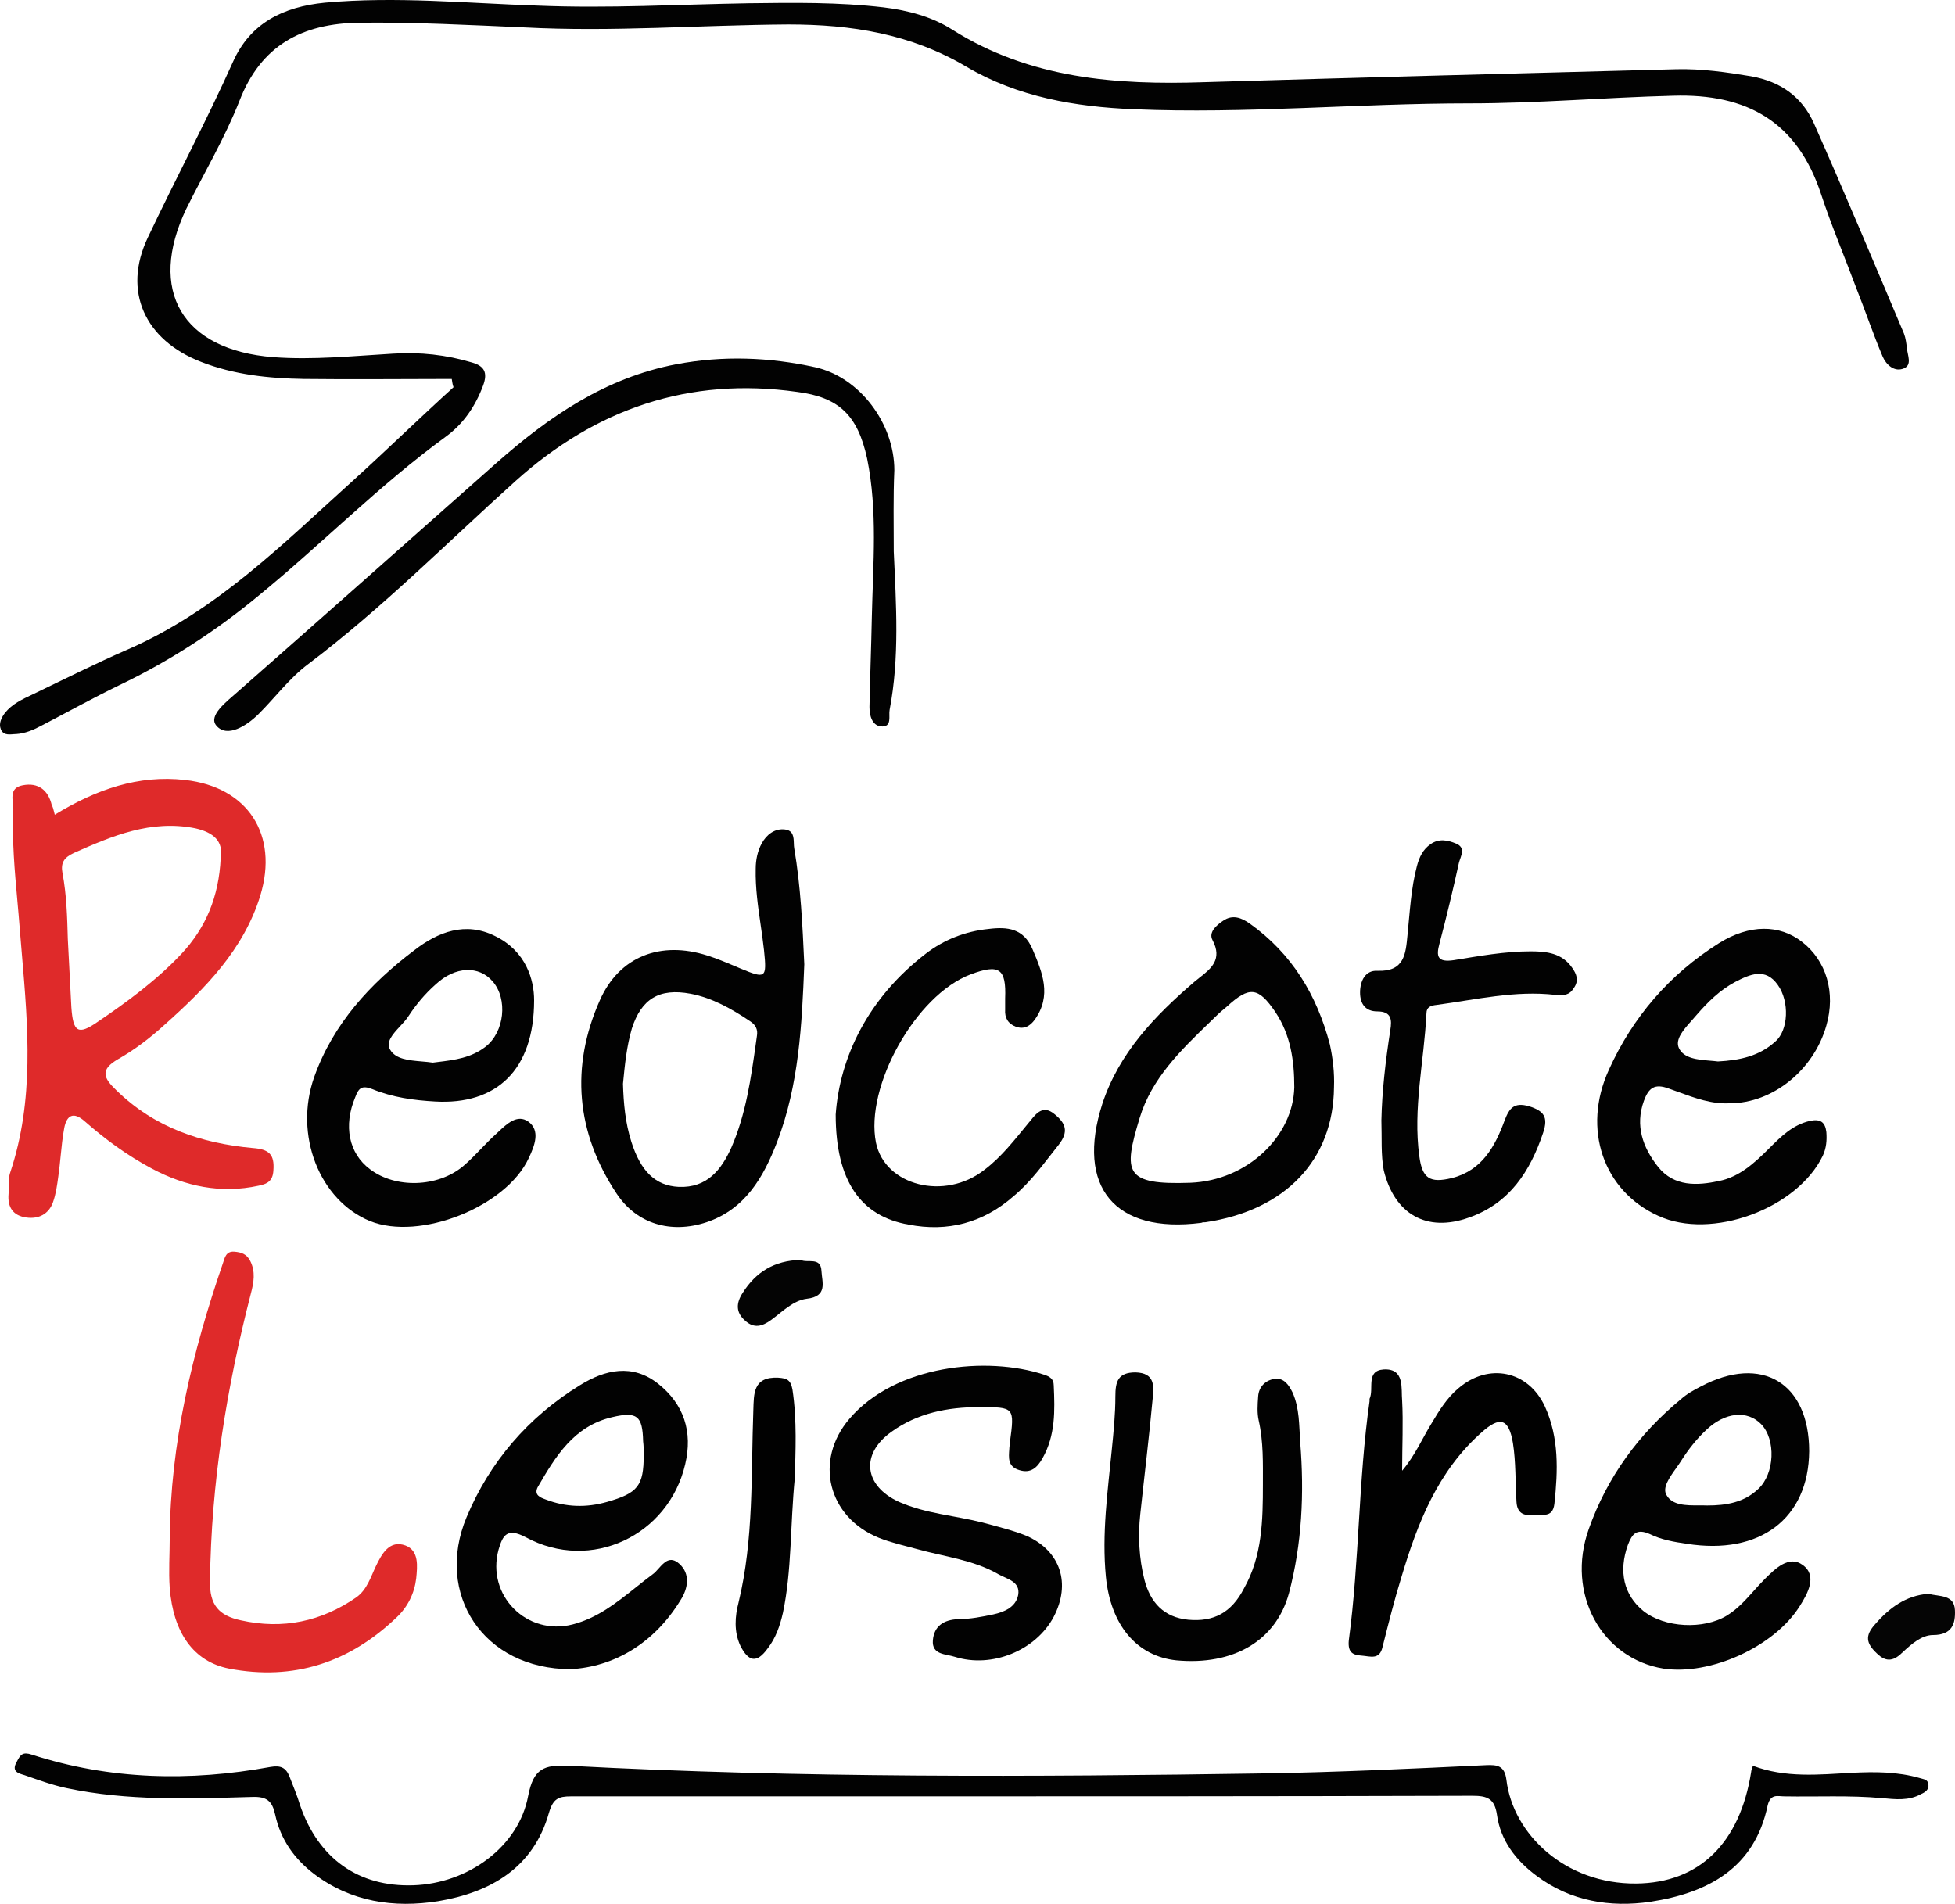 <?xml version="1.0" encoding="UTF-8"?> <svg xmlns="http://www.w3.org/2000/svg" width="1000" height="974" viewBox="0 0 1000 974" fill="none"><path d="M231.074 193.856C205.919 193.856 180.461 194.157 155.306 193.856C137.424 193.555 119.846 191.747 102.874 185.12C74.082 173.974 62.566 148.971 75.598 121.558C89.842 91.434 105.602 61.913 119.24 31.488C128.029 11.907 144.698 3.472 166.216 1.364C202.585 -1.95 238.651 1.665 275.019 2.87C311.085 4.376 346.848 2.267 382.913 1.665C405.947 1.364 428.98 1.062 452.014 3.774C464.44 5.28 476.866 8.593 487.17 15.221C526.873 40.224 570.818 43.537 615.976 42.031C696.594 39.621 776.908 37.513 857.525 35.404C870.557 35.103 882.983 36.91 895.712 39.019C910.866 41.73 921.777 49.562 927.838 63.118C943.598 98.664 958.751 134.813 973.905 170.661C974.814 173.07 975.117 175.782 975.42 178.192C975.723 181.806 978.148 186.626 973.905 188.434C969.056 190.542 964.813 186.626 962.994 182.409C958.145 170.962 954.205 159.213 949.659 147.766C943.598 131.499 936.93 115.835 931.475 99.267C919.352 62.515 893.894 47.755 855.707 48.96C820.853 49.863 786.303 52.876 751.45 52.876C694.169 52.876 637.191 58.298 580.214 55.888C549.906 54.683 520.508 49.562 494.444 34.199C465.955 17.329 435.648 12.51 403.219 12.51C358.061 12.811 313.207 16.426 268.049 14.016C240.166 12.811 212.283 11.305 184.098 11.606C154.397 11.907 133.485 23.354 122.574 51.37C114.997 70.649 104.39 88.422 95.297 106.798C75.295 148.67 93.176 179.095 139.849 182.71C160.155 184.216 180.461 182.108 201.07 180.903C214.708 179.999 228.346 181.505 241.378 185.421C247.743 187.229 249.561 190.542 247.137 197.17C243.197 207.713 237.135 216.75 228.043 223.378C194.099 248.079 164.701 278.203 132.272 304.712C110.451 322.787 86.811 338.15 61.05 350.501C47.412 357.128 34.38 364.358 21.045 371.286C17.105 373.395 12.862 375.202 8.316 375.504C5.588 375.504 1.951 376.709 0.436 373.094C-0.777 370.081 0.739 367.069 2.557 364.659C6.194 360.14 11.346 357.731 16.498 355.321C32.864 347.488 48.927 339.355 65.596 332.125C111.057 312.243 145.001 277.902 180.764 245.669C198.039 230.005 214.708 213.738 231.983 198.073C231.377 196.567 231.377 195.362 231.074 193.856Z" fill="#020202"></path><path d="M896.622 903.276C913.291 909.602 930.263 907.795 947.235 906.891C959.055 906.289 970.571 906.289 982.088 909.603C983.907 910.205 986.028 910.205 986.331 912.615C986.937 915.326 984.816 916.832 982.694 917.736C976.33 921.351 969.359 920.447 962.692 919.845C946.023 918.338 929.353 919.242 912.685 918.941C909.351 918.941 905.714 917.435 904.198 923.46C897.531 955.692 873.588 968.344 844.19 972.863C823.581 975.875 803.275 972.562 786 959.608C775.393 951.776 767.513 941.534 765.694 928.279C764.482 920.146 760.845 918.64 753.268 918.64C650.527 918.941 548.088 918.941 445.346 918.941C394.127 918.941 343.211 918.941 291.992 918.941C285.627 918.941 282.9 920.146 280.778 927.376C272.898 955.391 251.077 968.043 224.103 972.562C201.373 976.176 179.552 972.863 160.761 958.705C150.457 950.872 143.486 940.931 140.759 928.279C139.243 921.351 136.515 918.941 128.939 919.242C97.116 920.146 65.293 921.351 34.077 914.724C26.803 913.217 19.529 910.506 12.559 908.096C9.528 907.193 5.588 906.289 8.619 901.168C10.437 897.553 11.65 896.047 16.196 897.553C56.201 910.506 97.116 911.41 138.334 903.879C143.486 902.975 146.214 904.18 148.032 908.699C149.851 913.519 151.972 918.338 153.488 923.46C162.883 950.872 183.492 965.332 211.374 964.428C239.257 963.524 265.321 944.848 270.171 918.64C272.898 904.783 278.05 902.674 291.083 903.276C409.584 909.602 528.085 909 646.587 907.193C684.471 906.59 722.052 904.783 759.936 902.975C765.997 902.674 769.634 903.276 770.543 910.506C773.877 938.22 800.548 963.826 836.916 963.524C869.345 963.223 889.954 942.739 895.712 906.59C895.712 905.686 896.319 904.481 896.622 903.276Z" fill="#020202"></path><path d="M457.166 282.12C458.379 309.231 460.197 336.343 455.045 363.153C454.439 366.165 456.56 372.19 450.499 371.588C445.953 370.985 444.74 365.864 444.74 361.647C445.043 346.284 445.65 330.92 445.953 315.557C446.559 288.446 448.983 261.334 443.528 234.524C438.679 212.232 428.98 203.195 407.765 200.483C352.303 192.651 304.721 209.219 263.806 245.971C228.649 277.601 195.614 311.039 157.73 339.656C148.032 346.886 140.758 356.827 132.272 365.262C126.211 371.287 116.209 377.613 110.754 371.287C106.208 366.165 115.906 358.936 121.665 353.815C165.913 314.955 209.859 275.793 253.804 236.934C280.778 213.136 309.57 193.254 345.939 186.325C369.881 181.807 393.521 182.71 416.858 187.831C439.891 192.953 457.469 216.75 457.469 240.548C456.863 254.104 457.166 268.263 457.166 282.12Z" fill="#020202"></path><path d="M409.585 644.511C412.918 646.318 419.889 642.704 420.192 650.235C420.495 655.958 423.526 663.188 412.615 664.393C405.645 665.297 400.189 671.02 394.431 675.237C389.885 678.551 385.642 679.756 381.096 675.539C376.247 671.321 376.55 666.501 379.883 661.38C386.551 650.837 395.946 644.812 409.585 644.511Z" fill="#040404"></path><path d="M986.331 815.314C992.089 816.82 999.666 815.615 999.969 823.749C1000.27 830.677 998.454 836.401 988.756 836.401C982.997 836.401 977.845 840.92 973.299 845.137C969.056 849.354 965.116 850.86 959.964 845.739C954.508 840.618 953.902 836.702 959.055 830.979C966.328 822.544 974.814 816.218 986.331 815.314Z" fill="#050505"></path><path d="M500.808 719.82C484.746 719.82 469.289 722.833 455.954 732.472C439.891 743.92 442.012 760.187 459.894 768.32C473.532 774.345 488.382 775.249 502.627 778.864C510.204 780.972 518.084 782.78 525.357 785.792C542.632 793.624 547.785 810.193 538.996 827.062C529.903 844.233 507.476 853.571 488.383 847.546C483.836 846.04 476.563 846.643 477.169 839.112C477.775 831.882 482.624 828.568 490.201 828.267C496.262 828.267 502.324 827.062 508.082 825.857C513.538 824.652 519.599 822.242 520.811 815.916C522.024 808.988 515.053 807.783 510.81 805.373C497.778 797.842 482.927 796.335 468.986 792.419C462.318 790.612 455.651 789.106 449.589 786.696C423.525 776.152 416.251 747.233 434.436 725.845C458.075 698.131 505.051 693.613 534.146 703.252C536.874 704.156 538.996 705.361 538.996 708.675C539.602 721.628 539.905 734.28 533.237 746.028C530.51 750.848 527.176 753.861 521.417 752.053C515.356 750.246 515.962 745.727 516.265 741.209C516.265 740.004 516.568 739.1 516.568 737.895C518.993 719.82 518.993 719.82 500.808 719.82Z" fill="#020202"></path><path d="M706.595 573.117C706.898 558.356 708.717 542.692 711.141 527.027C712.051 521.605 711.748 517.388 704.474 517.388C698.412 517.388 695.685 513.472 695.685 507.748C695.685 501.723 698.412 496.301 704.474 496.602C718.415 497.205 719.021 487.866 719.931 478.528C721.143 466.478 721.749 454.429 724.78 442.981C725.992 438.463 727.81 434.547 731.75 431.836C735.993 428.823 740.54 429.727 744.783 431.534C749.935 433.643 747.207 437.86 746.298 441.174C743.267 455.031 739.933 468.888 736.296 482.745C734.478 489.372 735.387 492.385 743.57 491.18C756.602 489.071 769.634 486.661 782.97 486.661C791.153 486.661 799.033 487.565 804.185 495.096C806.306 498.108 807.822 501.422 805.094 505.338C802.669 509.254 799.942 509.254 795.699 508.953C775.09 506.543 755.087 511.363 734.781 514.074C732.053 514.375 729.629 514.978 729.629 518.593C728.417 542.993 722.658 567.092 725.992 591.493C727.507 602.94 731.447 605.35 742.661 602.639C758.118 598.722 764.785 586.372 769.634 573.117C772.059 566.791 774.484 563.779 782.06 565.887C789.637 568.297 792.062 571.31 789.334 579.443C782.667 599.325 772.059 615.592 751.45 622.822C729.629 630.654 713.263 621.014 707.808 598.722C706.292 590.589 706.898 582.455 706.595 573.117Z" fill="#020202"></path><path d="M427.465 570.104C429.587 540.583 444.134 510.459 473.532 487.866C482.928 480.636 493.838 476.419 505.658 475.214C515.356 474.009 523.539 474.913 528.085 485.456C533.238 497.506 538.087 509.254 529.298 521.605C526.873 524.919 523.842 526.726 519.599 525.22C515.659 523.714 513.841 520.701 514.144 516.484C514.144 514.676 514.144 512.869 514.144 510.76C514.75 495.397 511.113 492.987 496.566 498.409C468.38 508.953 442.316 555.946 448.074 584.564C452.62 606.554 483.231 614.387 503.537 598.421C512.326 591.794 518.993 583.058 525.964 574.623C529.298 570.707 532.935 564.381 539.602 570.104C545.057 574.623 546.876 578.84 541.421 585.769C534.147 594.806 527.479 604.446 518.387 611.977C502.93 625.533 484.746 630.352 464.743 626.436C440.497 622.219 427.465 604.446 427.465 570.104Z" fill="#020202"></path><path d="M645.981 759.283C645.981 748.438 646.284 737.594 643.859 726.749C642.95 722.833 643.253 718.615 643.556 714.398C643.859 709.277 647.496 705.963 652.042 705.361C656.891 704.758 659.316 708.675 661.134 712.289C664.771 720.423 664.468 729.159 665.074 737.895C667.196 763.801 665.984 789.708 659.316 815.012C652.648 839.413 630.827 852.065 601.732 849.354C581.426 847.245 568.091 831.279 565.667 806.578C563.545 784.587 566.576 763.199 568.697 741.51C569.606 732.472 570.516 723.435 570.516 714.398C570.516 706.867 571.728 702.047 580.82 702.047C590.822 702.348 590.215 708.976 589.609 715.302C587.791 735.184 585.366 754.764 583.245 774.646C582.032 785.792 582.639 797.239 585.366 808.084C588.397 819.832 595.368 827.363 607.794 828.568C620.826 829.773 629.918 824.953 636.282 812.602C645.678 796.034 645.981 777.659 645.981 759.283Z" fill="#020202"></path><path d="M717.203 752.355C723.87 744.522 727.507 735.787 732.356 727.954C736.296 721.327 740.236 715.001 745.995 710.181C761.451 696.927 781.757 701.144 790.243 719.52C797.517 735.485 796.911 752.355 795.093 769.224C794.183 777.056 788.425 774.345 783.879 774.948C778.727 775.55 775.999 773.442 775.696 768.321C775.09 758.078 775.393 747.836 773.877 738.197C771.756 725.544 767.21 724.339 757.815 732.774C735.387 752.656 725.083 779.165 716.9 806.578C713.263 818.326 710.232 830.376 707.201 842.425C705.686 849.354 700.837 847.245 696.594 846.944C692.048 846.643 689.32 845.438 689.926 839.112C695.382 798.445 694.775 757.476 700.534 716.808C700.534 716.507 700.534 715.905 700.534 715.604C702.958 710.482 698.412 701.144 707.808 700.541C718.718 699.939 716.597 710.482 717.203 716.507C717.809 727.954 717.203 739.703 717.203 752.355Z" fill="#010101"></path><path d="M406.553 755.97C404.128 780.972 405.037 803.264 400.491 824.954C398.976 831.581 396.854 837.907 392.611 843.329C387.156 850.86 382.913 850.258 378.67 841.823C375.336 834.593 375.942 826.761 377.761 819.832C385.641 787.298 384.125 754.162 385.338 721.327C385.641 713.193 385.035 704.156 398.067 704.759C402.613 705.06 404.431 705.964 405.34 710.783C407.765 726.749 406.856 743.016 406.553 755.97Z" fill="#010101"></path><path fill-rule="evenodd" clip-rule="evenodd" d="M397.461 584.263C408.675 555.043 410.19 524.316 411.402 493.288C410.493 473.407 409.584 453.525 406.25 433.944C406.112 433.188 406.084 432.307 406.055 431.39C405.957 428.286 405.846 424.77 401.401 424.305C396.249 423.702 392.006 427.016 389.581 431.534C387.46 435.45 386.551 439.969 386.551 444.488C386.342 454.214 387.707 463.655 389.074 473.106C389.696 477.412 390.319 481.721 390.794 486.059C392.309 500.518 391.703 500.82 378.671 495.397C377.812 495.038 376.961 494.679 376.114 494.322C371.28 492.282 366.599 490.308 361.699 488.77C338.059 481.239 316.844 489.071 306.842 511.664C291.689 545.704 294.72 579.443 315.328 610.471C325.633 626.135 343.211 631.256 361.395 625.231C381.095 618.604 390.49 602.337 397.461 584.263ZM318.705 554.003L318.662 554.44C318.965 564.682 319.874 574.322 322.905 583.962C327.754 599.325 335.331 606.555 347.151 607.157C361.698 607.76 368.972 598.421 374.124 586.974C381.552 569.938 384.132 551.564 386.688 533.365C386.844 532.256 387 531.147 387.157 530.04C387.763 526.726 386.55 524.316 383.823 522.509C374.428 516.183 364.426 510.459 353.212 508.35C337.15 505.338 328.057 511.062 323.208 526.124C320.523 535.316 319.6 544.801 318.705 554.003Z" fill="#020202"></path><path fill-rule="evenodd" clip-rule="evenodd" d="M238.651 776.152C222.285 815.313 247.137 853.872 291.991 853.872C313.813 852.667 334.422 840.919 348.06 818.627C352 812.602 353.212 805.071 347.454 799.95C342.79 795.756 339.754 799.164 336.914 802.352C335.878 803.515 334.868 804.648 333.815 805.373C330.878 807.546 328.017 809.826 325.16 812.103C315.345 819.926 305.577 827.711 292.901 830.978C269.564 837.003 248.652 816.217 255.017 792.72C257.138 785.491 259.26 781.273 268.958 786.394C302.296 804.469 341.998 785.491 350.484 749.041C354.424 732.472 349.878 718.314 336.543 707.771C323.511 697.529 309.57 700.541 296.538 708.675C270.17 724.941 250.47 747.836 238.651 776.152ZM310.479 768.32C326.239 763.801 329.27 760.187 329.27 744.221C329.27 741.811 329.27 739.702 328.966 737.292C328.663 724.339 325.936 721.929 313.207 724.941C293.507 729.46 284.112 745.125 275.02 760.789C272.997 764.81 276.484 766.093 278.915 766.986C279.033 767.03 279.15 767.073 279.263 767.115C289.567 771.031 299.871 771.332 310.479 768.32Z" fill="#020202"></path><path fill-rule="evenodd" clip-rule="evenodd" d="M858.417 558.594C867.05 561.756 875.603 564.889 884.802 564.381C906.926 564.381 927.838 547.21 934.203 524.617C939.052 507.748 934.203 491.481 921.777 481.841C910.26 472.804 894.803 472.804 879.347 482.444C853.889 498.409 835.098 520.4 822.975 547.21C809.034 577.635 820.247 609.266 848.13 621.918C875.407 634.57 919.352 618.303 932.384 591.191C934.203 587.275 934.506 583.359 934.203 579.142C933.597 574.021 931.172 572.213 925.717 573.418C916.988 575.442 911.053 581.354 905.229 587.154C904.986 587.395 904.744 587.637 904.502 587.878C897.228 595.107 889.651 602.036 879.347 604.145C868.133 606.554 856.313 607.157 848.13 596.915C840.25 586.974 836.31 575.828 840.856 563.176C843.281 556.549 846.312 554.139 853.586 556.85C855.202 557.417 856.811 558.006 858.417 558.594ZM874.652 542.593C876.076 542.711 877.46 542.827 878.741 542.993C889.954 542.39 899.956 540.282 908.139 532.751C914.806 527.027 915.412 512.266 909.351 503.832C902.986 494.794 895.107 498.409 887.53 502.325C879.65 506.543 873.588 512.568 867.83 519.195C867.067 520.116 866.205 521.077 865.32 522.064C861.284 526.563 856.749 531.618 858.738 536.064C861.212 541.474 868.329 542.066 874.652 542.593Z" fill="#020202"></path><path fill-rule="evenodd" clip-rule="evenodd" d="M862.677 789.708C900.258 795.733 925.11 776.755 925.413 742.414C925.413 707.47 901.167 692.709 869.951 709.277C866.314 711.085 862.677 713.193 859.646 715.905C838.128 733.678 822.065 755.668 812.67 782.177C800.85 815.314 819.338 848.45 850.857 853.571C874.8 857.186 907.532 842.425 920.564 821.64C924.807 815.012 929.656 805.975 922.079 800.553C915.109 795.432 908.138 802.36 902.683 807.783C900.724 809.729 898.881 811.79 897.037 813.85C892.889 818.486 888.741 823.123 883.286 826.46C871.466 833.689 851.463 832.786 840.553 824.05C830.551 815.916 827.824 803.867 832.673 790.311C834.795 784.888 836.916 781.575 844.19 784.888C849.645 787.6 856.313 788.804 862.677 789.708ZM868.996 770.083C870.463 770.078 871.909 770.073 873.285 770.128C882.983 770.128 892.075 768.622 899.349 761.693C907.835 753.861 908.441 736.389 900.864 728.557C893.894 721.327 882.377 722.231 872.679 731.569C867.829 736.088 863.586 741.51 859.95 747.234C859.192 748.466 858.246 749.792 857.269 751.162C853.948 755.818 850.265 760.981 852.373 764.705C855.349 770.129 862.385 770.105 868.996 770.083Z" fill="#020202"></path><path fill-rule="evenodd" clip-rule="evenodd" d="M222.588 563.478C253.805 565.286 273.202 547.512 273.202 511.665C273.202 501.423 269.262 486.662 253.199 478.83C238.045 471.299 224.104 476.721 211.981 486.059C189.25 503.23 170.46 523.714 160.762 550.826C150.154 580.649 163.489 614.087 189.25 624.63C214.709 634.872 258.957 617.4 270.474 592.397C273.505 586.071 276.535 578.239 270.171 573.72C264.604 569.847 259.293 574.866 254.942 578.978C254.555 579.343 254.176 579.702 253.805 580.046C251.153 582.405 248.629 585.019 246.086 587.653C243.108 590.739 240.103 593.852 236.833 596.615C223.801 607.459 202.283 608.062 189.25 598.121C178.34 589.987 175.612 575.829 181.674 561.369C183.492 556.55 185.007 555.043 190.463 557.152C200.767 561.369 211.678 562.876 222.588 563.478ZM215.692 542.988C217.641 543.155 219.572 543.32 221.376 543.596C222.25 543.484 223.124 543.377 223.998 543.271C232.509 542.23 240.928 541.2 248.349 535.463C258.048 527.932 259.866 511.062 251.986 502.025C245.016 493.892 232.893 494.193 222.891 503.531C217.436 508.351 212.89 513.774 208.95 519.798C207.84 521.545 206.223 523.291 204.606 525.037C200.922 529.014 197.238 532.992 199.555 536.969C202.359 541.847 209.127 542.426 215.692 542.988Z" fill="#020202"></path><path fill-rule="evenodd" clip-rule="evenodd" d="M616.582 625.232C657.497 619.207 682.046 593.301 682.349 556.248C682.652 548.717 681.743 541.186 680.227 534.257C673.56 508.953 660.831 487.867 639.313 472.503C635.07 469.491 630.524 467.683 625.674 470.997C622.038 473.407 618.098 477.022 620.219 480.938C625.437 490.791 619.427 495.511 613.593 500.092C612.649 500.834 611.71 501.571 610.824 502.326C590.518 519.798 572.334 538.776 563.848 564.683C550.209 607.158 570.212 631.257 614.461 625.533C615.067 625.232 615.976 625.232 616.582 625.232ZM609.005 605.049C638.1 603.844 661.437 581.251 662.043 556.248C662.043 542.692 660.225 529.438 652.345 517.689C643.556 504.736 639.01 504.435 627.493 514.978C625.674 516.484 623.856 517.991 622.341 519.497C621.076 520.729 619.804 521.96 618.53 523.193C603.924 537.321 589.074 551.686 582.941 571.913C574.455 599.928 575.061 606.254 609.005 605.049Z" fill="#020202"></path><path d="M86.811 786.997C87.114 738.498 98.328 691.805 114.088 646.017C114.997 643.306 115.603 639.992 119.846 640.293C123.483 640.595 126.211 641.498 128.029 645.113C130.757 650.536 129.847 655.958 128.332 661.681C115.906 709.88 108.026 758.681 107.42 808.687C107.117 821.037 111.966 826.46 123.18 828.87C144.698 833.689 164.398 829.472 182.279 817.121C187.734 813.205 189.553 806.879 192.28 801.156C195.311 794.83 199.251 787.6 207.434 790.612C214.405 793.323 213.495 801.156 212.889 807.482C211.98 815.013 208.646 821.941 202.888 827.363C178.642 850.559 150.153 859.897 117.118 853.571C98.934 849.956 88.63 835.196 86.811 812.301C86.205 803.565 86.811 795.432 86.811 786.997Z" fill="#DF2A2A"></path><path fill-rule="evenodd" clip-rule="evenodd" d="M94.691 399C70.748 396.289 49.23 403.82 28.015 416.774C27.924 416.41 27.839 416.066 27.759 415.743C27.311 413.922 27.015 412.721 26.5 411.954C24.681 404.121 19.529 400.205 11.649 401.712C5.668 402.855 6.148 407.122 6.594 411.089C6.735 412.348 6.873 413.576 6.8 414.665C6.117 430.057 7.487 445.278 8.853 460.458C9.306 465.48 9.757 470.498 10.134 475.515C10.468 479.683 10.824 483.85 11.179 488.016C14.37 525.415 17.556 562.764 5.285 599.626C4.477 601.835 4.477 604.446 4.477 607.012C4.477 608.295 4.477 609.567 4.376 610.772C3.769 617.701 6.8 621.918 13.468 622.822C19.832 623.725 24.985 621.014 27.106 614.99C28.621 610.772 29.227 606.254 29.834 601.735C30.343 598.189 30.692 594.697 31.038 591.236C31.515 586.462 31.986 581.748 32.864 577.033C34.077 570.707 37.41 568.297 43.472 573.72C54.079 583.058 65.293 591.192 77.719 597.819C94.691 606.856 112.876 610.772 132.272 606.555C136.818 605.651 139.546 604.145 139.849 598.723C140.455 590.589 137.727 587.878 129.241 587.275C102.874 584.866 78.931 576.732 59.535 557.754C52.867 551.428 51.049 547.211 60.444 541.788C68.93 536.968 76.81 530.944 84.084 524.316C104.996 505.639 124.695 485.758 133.181 458.043C142.577 427.016 126.817 402.615 94.691 399ZM92.873 487.866C105.299 474.612 111.966 458.646 112.876 439.065C114.391 430.329 109.239 425.811 99.843 423.702C77.113 419.183 57.413 427.618 37.714 436.354C32.561 438.764 31.046 441.475 31.955 446.596C34.067 457.692 34.377 469.087 34.679 480.186L34.683 480.335C34.986 486.209 35.289 492.008 35.592 497.807C35.895 503.606 36.198 509.405 36.501 515.279C37.41 527.931 39.835 529.739 49.837 522.81C64.99 512.568 80.144 501.422 92.873 487.866Z" fill="#DF2A2A"></path></svg> 